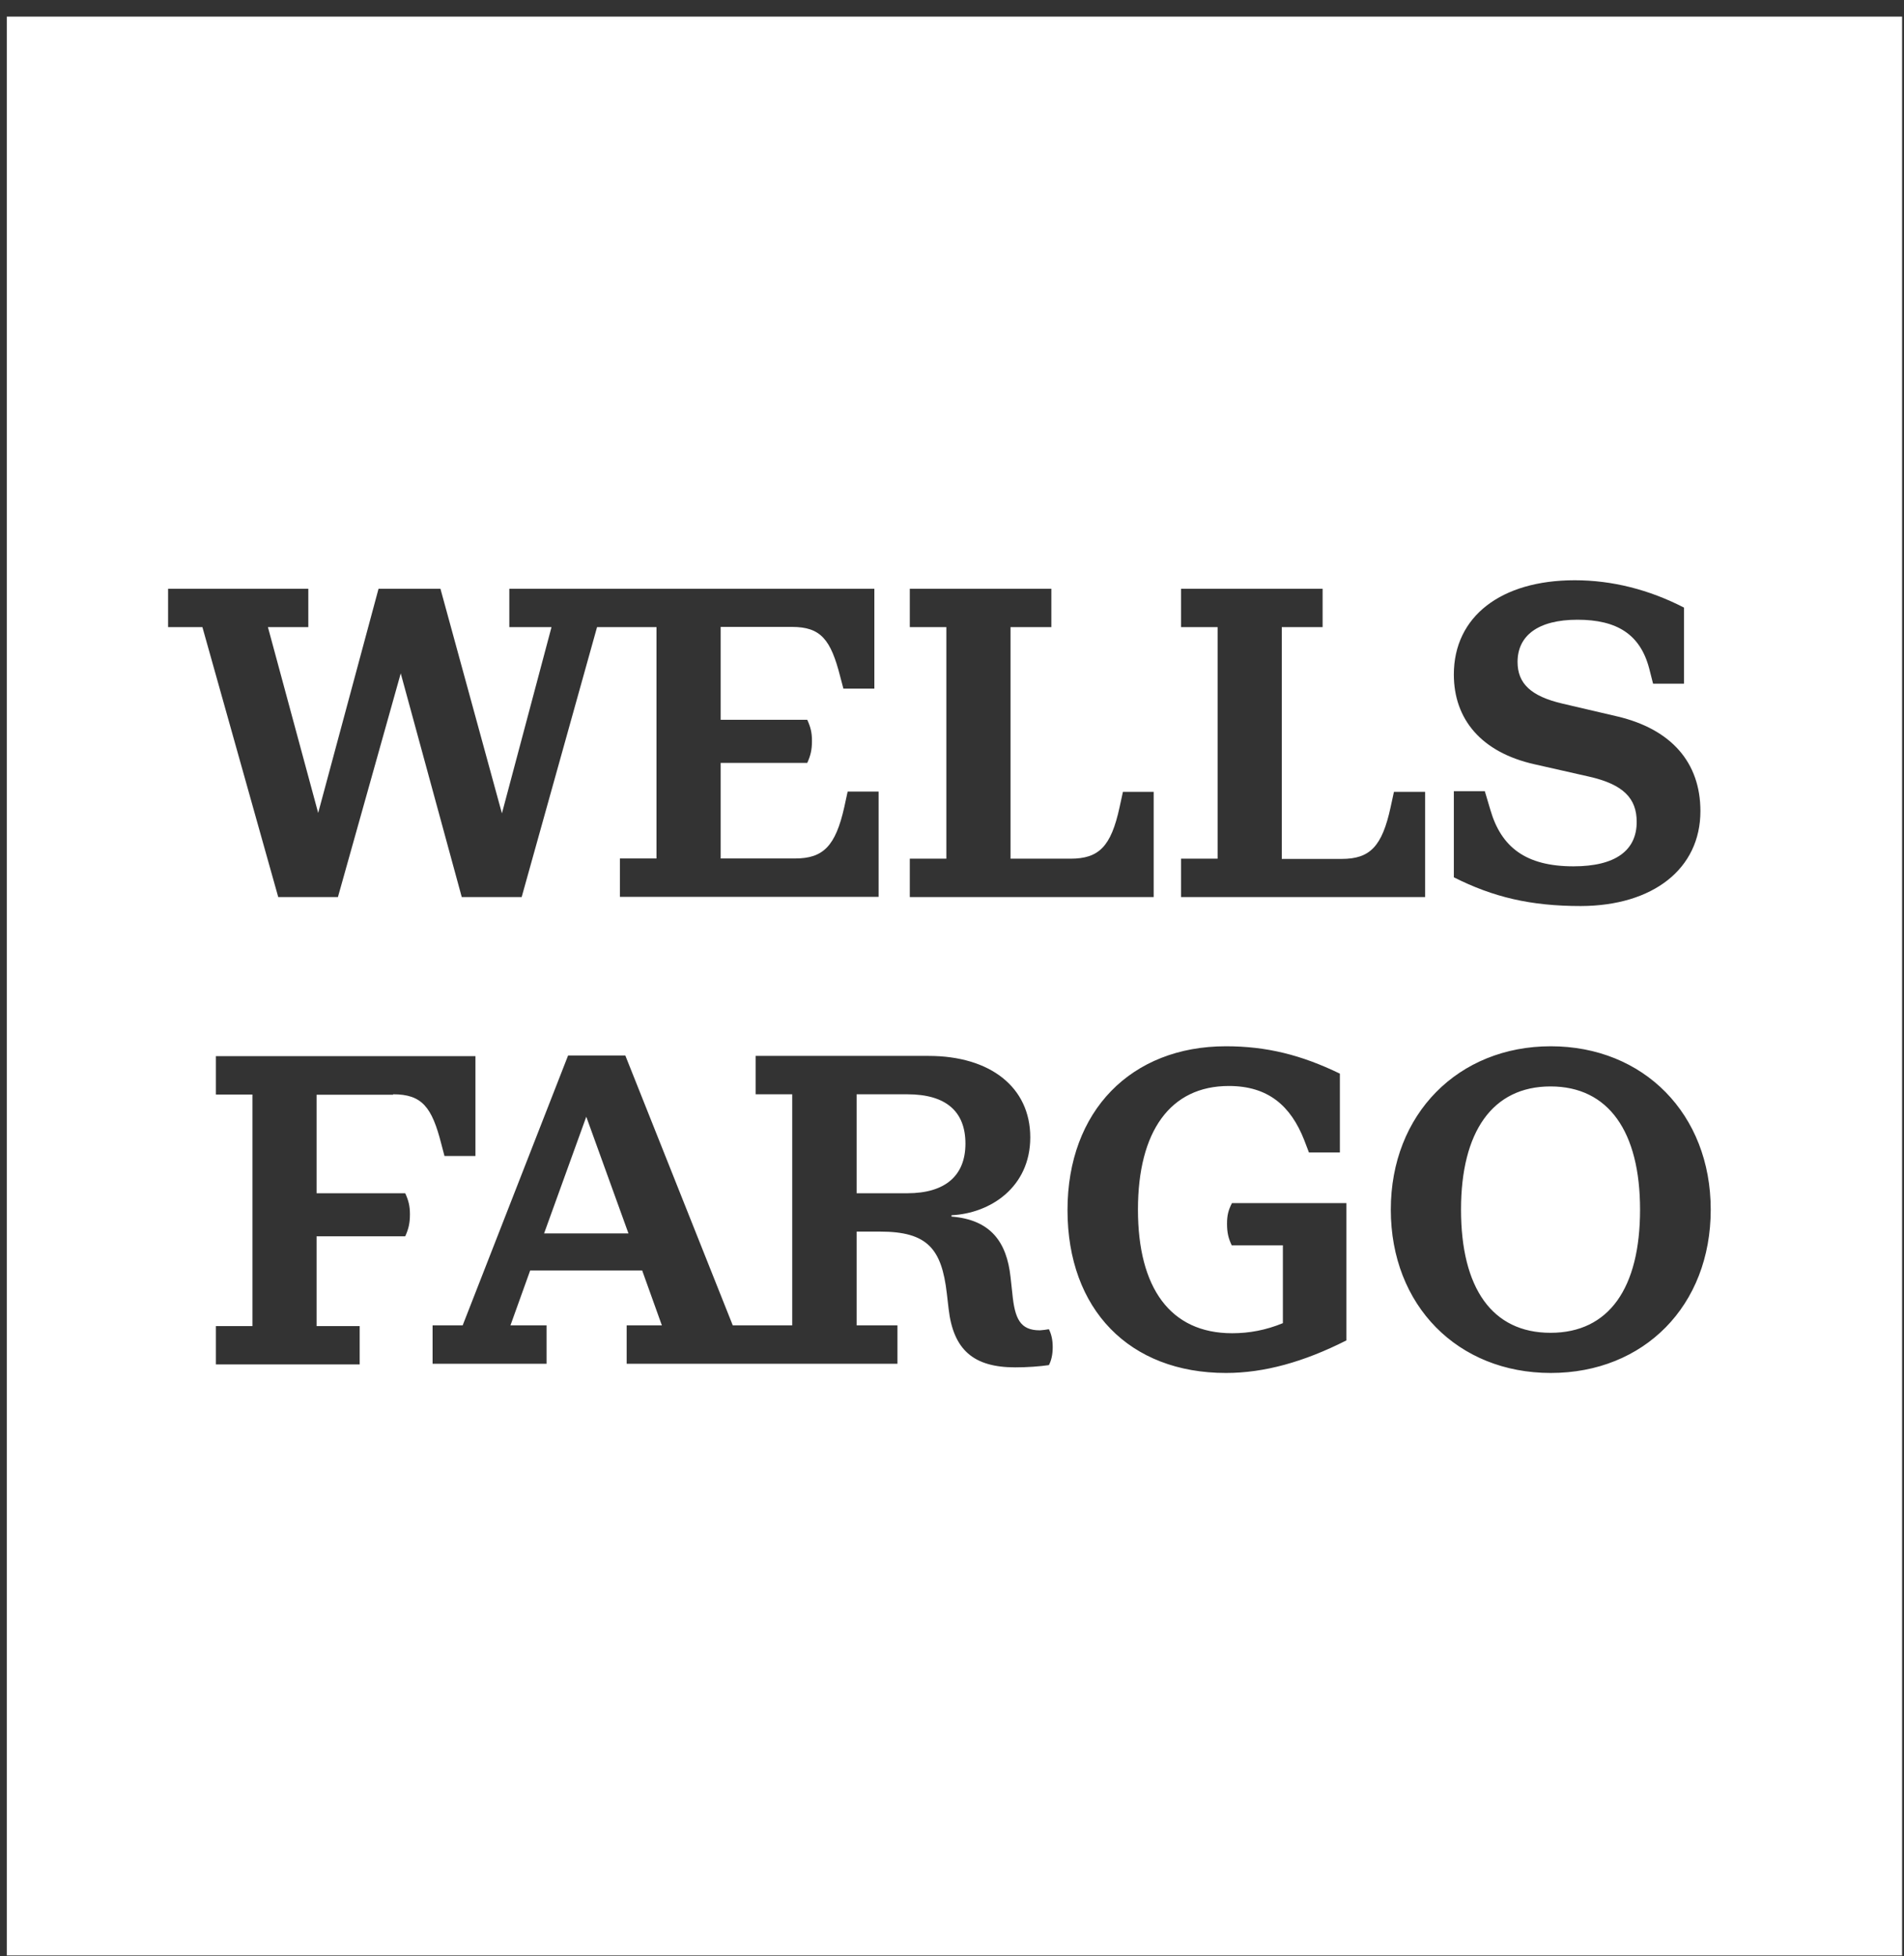 <svg width="110" height="113" viewBox="0 0 110 113" fill="none" xmlns="http://www.w3.org/2000/svg">
<rect x="0" y="0" width="110" height="113" fill="#333333" stroke="none"/>
<path fill-rule="evenodd" clip-rule="evenodd" d="M109.89 0.96H0.392V112.96H109.89V0.96ZM60.818 77.821C60.818 77.393 60.74 77.069 60.598 76.784C60.455 76.81 60.274 76.836 60.079 76.849C58.939 76.849 58.627 76.188 58.485 74.71L58.381 73.764C58.161 71.755 57.241 70.459 54.972 70.278V70.2C57.215 70.096 59.522 68.58 59.522 65.702C59.522 62.799 57.202 60.997 53.65 60.997H43.657V63.214H45.77V76.564H42.335L36.126 60.971H32.821L26.729 76.564H24.992V78.78H31.577V76.564H29.49L30.631 73.388H37.099L38.239 76.564H36.204V78.78H51.849V76.564H49.49V71.146H50.851C53.586 71.146 54.402 72.144 54.7 74.71L54.804 75.605C55.076 77.977 56.243 78.988 58.653 78.988C59.353 78.988 60.053 78.936 60.598 78.858C60.74 78.586 60.818 78.249 60.818 77.821ZM55.776 66.065C55.776 64.212 54.661 63.214 52.419 63.214H49.49V68.93H52.419C54.635 68.93 55.776 67.893 55.776 66.065ZM36.308 71.25L33.871 64.51L31.434 71.25H36.308ZM71.161 71.937C70.967 71.535 70.889 71.198 70.889 70.692C70.889 70.2 70.967 69.902 71.174 69.5H77.784V77.432C75.322 78.677 73.041 79.312 70.824 79.312C65.251 79.312 61.673 75.644 61.673 69.902C61.673 64.173 65.355 60.44 70.824 60.44C73.157 60.44 75.166 60.932 77.409 62.021V66.571H75.62L75.348 65.858C74.57 63.875 73.261 62.734 70.993 62.734C67.61 62.734 65.743 65.352 65.743 69.876C65.743 74.399 67.61 77.017 71.187 77.017C72.172 77.017 73.144 76.836 74.116 76.434V71.937H71.161ZM89.592 79.312C94.984 79.312 98.834 75.423 98.834 69.876C98.834 64.354 94.959 60.44 89.592 60.44C84.252 60.44 80.351 64.354 80.351 69.876C80.351 75.423 84.226 79.312 89.592 79.312ZM94.751 69.876C94.751 65.378 92.936 62.76 89.579 62.76C86.222 62.76 84.408 65.378 84.408 69.876C84.408 74.399 86.197 76.992 89.579 76.992C92.962 76.992 94.751 74.399 94.751 69.876ZM98.238 46.856C98.238 44.057 96.566 42.126 93.442 41.387L90.279 40.648C88.439 40.22 87.674 39.481 87.674 38.237C87.674 36.734 88.841 35.8 91.135 35.8C93.416 35.8 94.764 36.643 95.282 38.626L95.503 39.494H97.291V35.1C95.282 34.064 93.144 33.519 90.979 33.519C86.728 33.519 83.993 35.606 83.993 38.963C83.993 41.555 85.587 43.461 88.646 44.148L91.796 44.861C93.805 45.314 94.557 46.131 94.557 47.479C94.557 49.125 93.338 50.045 90.902 50.045C88.141 50.045 86.728 48.93 86.106 46.792L85.782 45.703H83.993V50.68C86.261 51.821 88.413 52.339 91.329 52.339C95.503 52.326 98.238 50.188 98.238 46.856ZM82.321 45.742H80.532L80.338 46.636C79.845 48.904 79.145 49.617 77.512 49.617H74.052V42.923V36.228H76.411V34.012H68.232V36.228H70.345V49.604H68.232V51.821H82.334V45.742H82.321ZM66.651 45.742H64.875L64.68 46.636C64.188 48.904 63.488 49.604 61.842 49.604H58.381V36.228H60.74V34.012H52.562V36.228H54.674V49.604H52.562V51.821H66.651V45.742ZM16.075 51.821L11.694 36.228H9.711V34.012H17.812V36.228H15.479L18.382 46.96L21.869 34.012H25.446L28.998 46.986L31.862 36.228H29.425V34.012H50.514V39.779H48.725L48.544 39.092C47.999 36.954 47.429 36.215 45.757 36.215H41.635V41.581H46.638C46.833 42.009 46.91 42.32 46.91 42.799C46.91 43.305 46.833 43.642 46.638 44.07H41.635V49.591H45.938C47.558 49.591 48.271 48.878 48.777 46.623L48.971 45.729H50.76V51.808H35.815V49.591H37.928V36.228H34.493L30.138 51.821H26.677L23.152 38.898L19.523 51.821H16.075ZM25.498 66.091C24.954 63.952 24.383 63.214 22.711 63.214V63.239H18.291V68.93H23.411C23.606 69.357 23.683 69.668 23.683 70.148C23.683 70.653 23.606 70.99 23.411 71.418H18.291V76.603H20.78V78.819H12.472V76.603H14.584V63.227H12.472V61.01H27.468V66.778H25.679L25.498 66.091Z" fill="white"/>
</svg>
